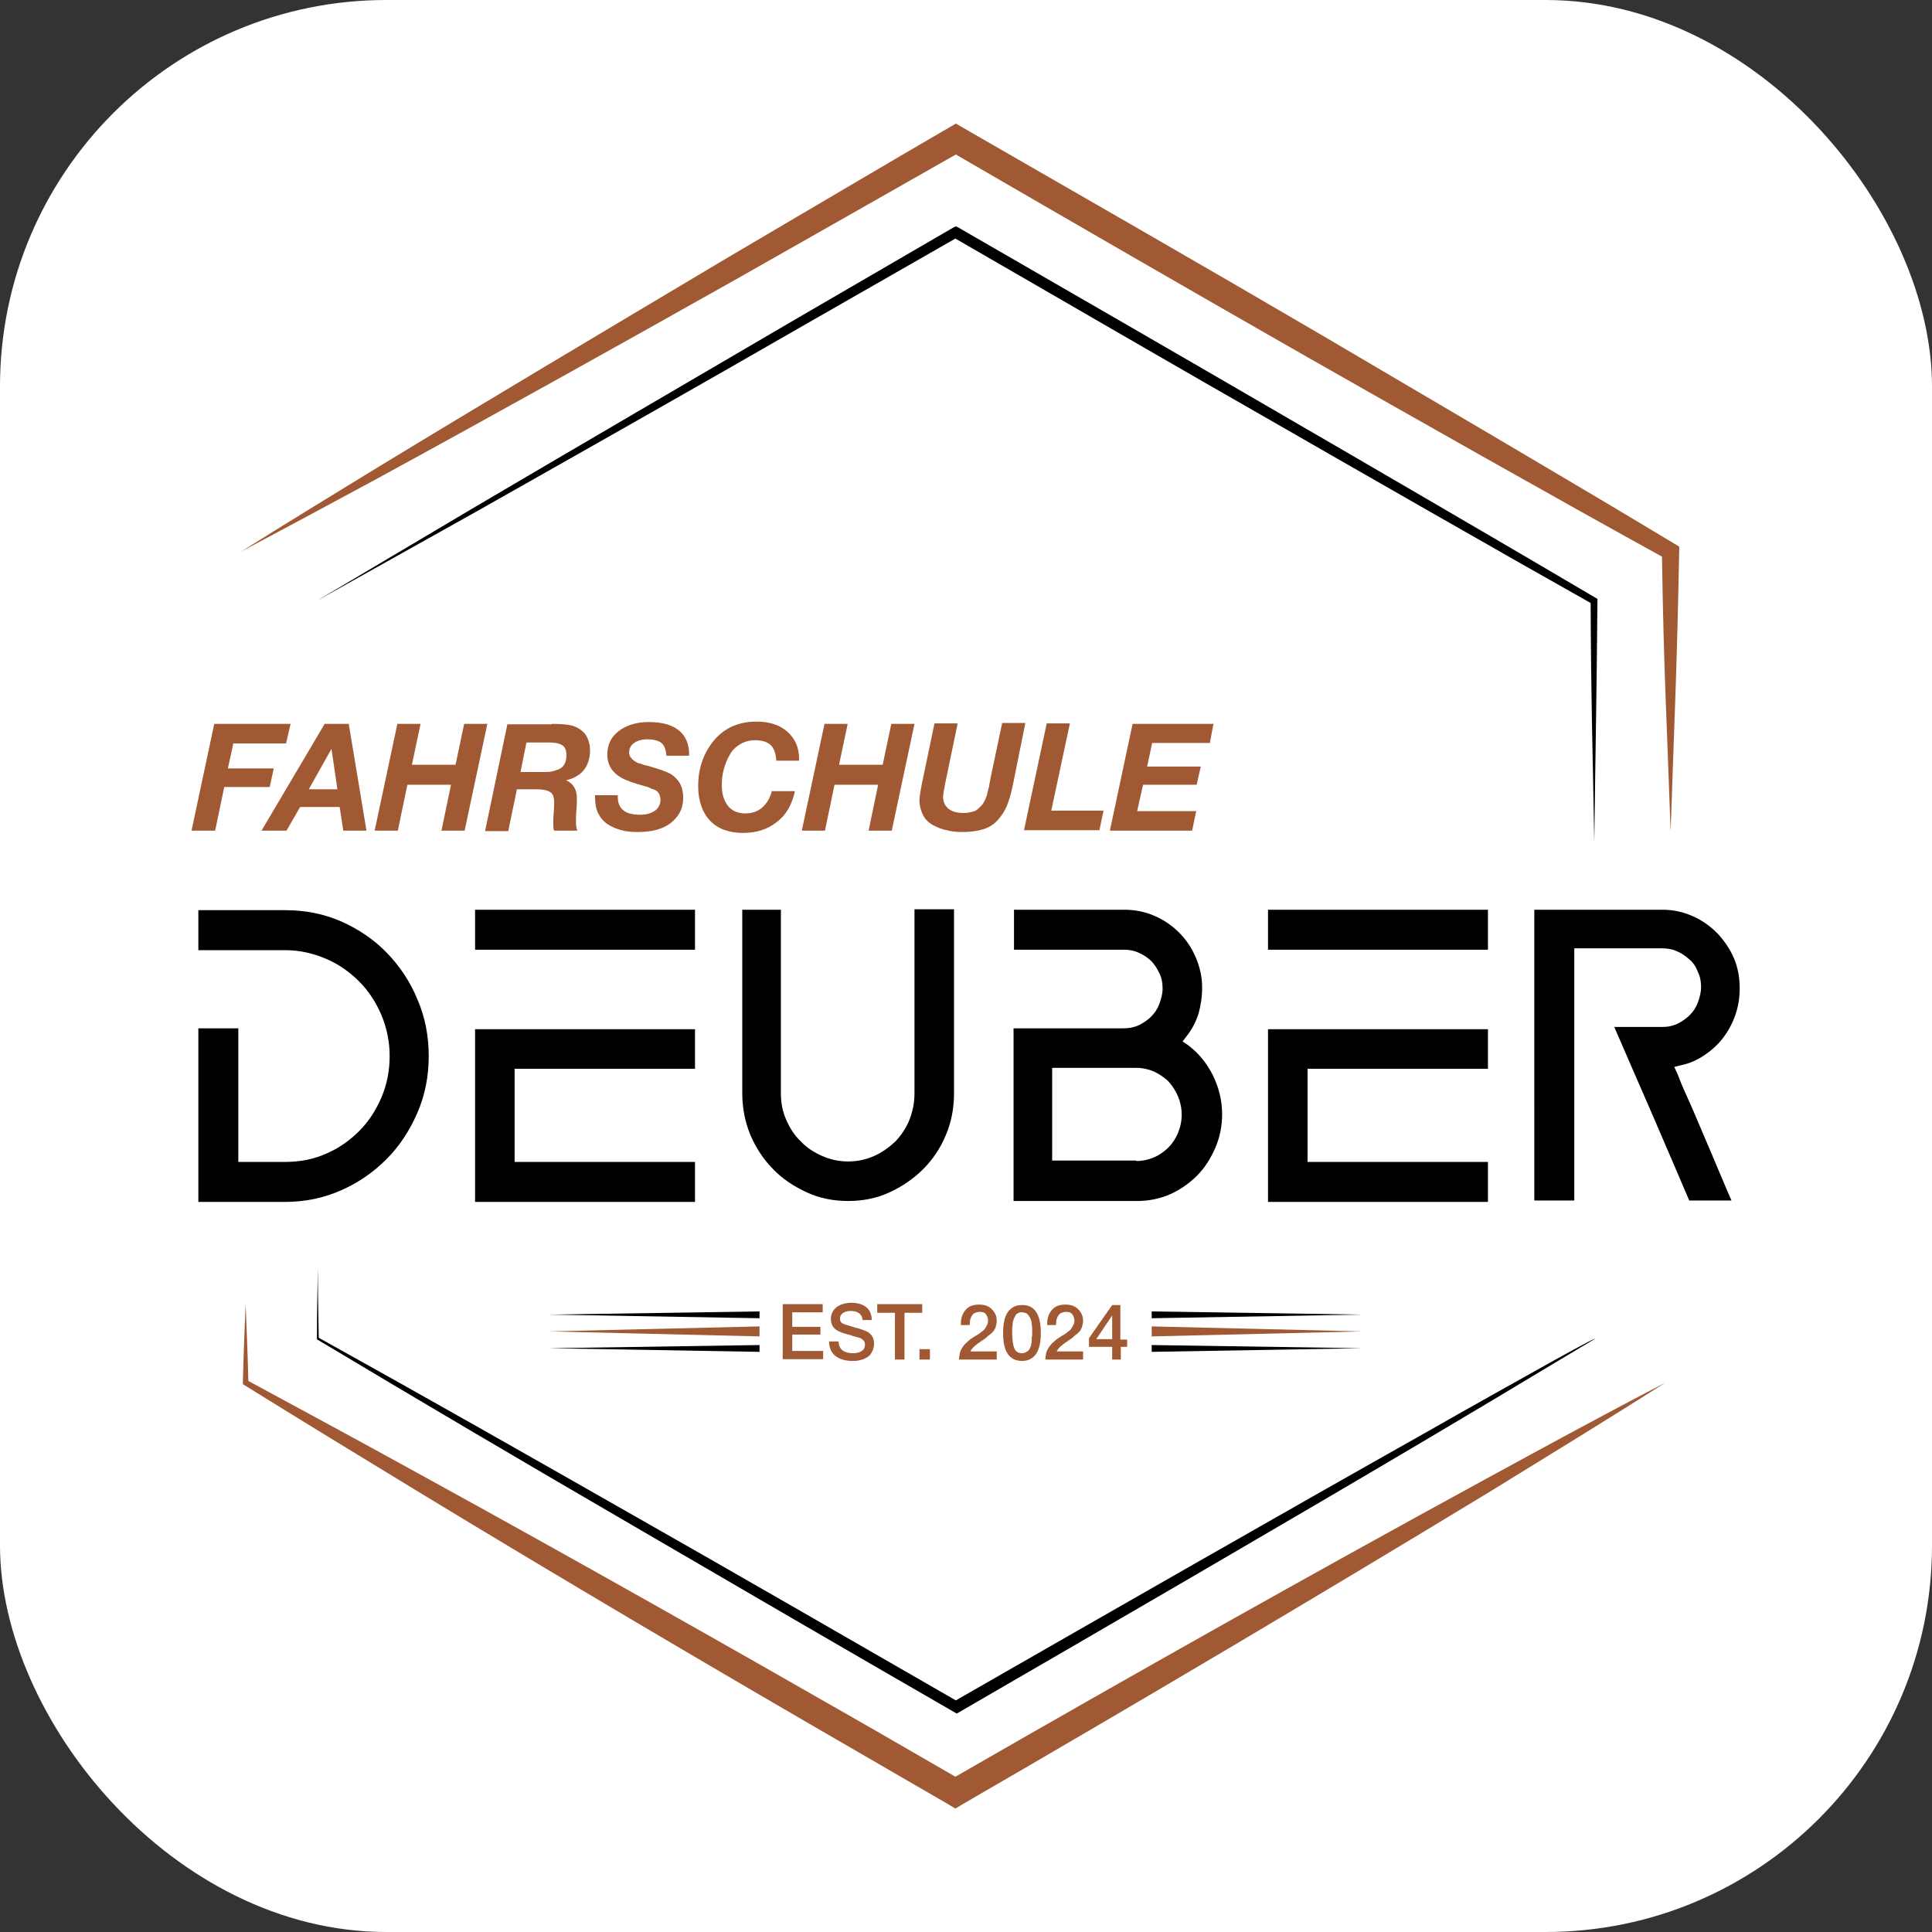 <svg xmlns="http://www.w3.org/2000/svg" version="1.1" xmlns:xlink="http://www.w3.org/1999/xlink" xmlns:svgjs="http://svgjs.dev/svgjs" width="1000" height="1000"><rect width="100%" height="100%" fill="#333333" stroke="none"/><g clip-path="url(#SvgjsClipPath1106)"><rect width="1000" height="1000" fill="#ffffff"></rect><g transform="matrix(2.352,0,0,2.352,33.278,0)"><svg xmlns="http://www.w3.org/2000/svg" version="1.1" xmlns:xlink="http://www.w3.org/1999/xlink" xmlns:svgjs="http://svgjs.dev/svgjs" width="396.9" height="425.2"><svg version="1.1" id="Ebene_1" xmlns="http://www.w3.org/2000/svg" xmlns:xlink="http://www.w3.org/1999/xlink" x="0px" y="0px" viewBox="0 0 396.9 425.2" style="enable-background:new 0 0 396.9 425.2;" xml:space="preserve">
<style type="text/css">
	.st0{fill:#A05932;}
</style>
<g>
	<path class="st0" d="M48.8,163.6H37.2l-1.2,5.5h10.1l-0.9,4.1H35.2l-2,9.6H28l5-23.5h16.8L48.8,163.6z"></path>
	<path class="st0" d="M66.5,182.8h-5.1l-0.8-5.2h-8.7l-3,5.2h-5.5l13.9-23.5h5.3L66.5,182.8z M60.1,173.7l-1.3-8.9l-5,8.9H60.1z"></path>
	<path class="st0" d="M88.1,182.8H83l2.1-10.1h-9.6l-2.1,10.1h-5.1l5-23.5h5.1l-1.9,9h9.6l1.9-9h5.1L88.1,182.8z"></path>
	<path class="st0" d="M107.3,159.3c1.7,0,3.1,0.1,4.1,0.3c1.4,0.3,2.4,1,3.2,1.9c0.7,1,1.1,2.2,1.1,3.7c0,1.7-0.5,3.2-1.4,4.3
		s-2.3,1.9-3.9,2.2c1.6,0.7,2.4,2,2.4,4c0,0.5,0,1.4-0.1,2.5c-0.1,1.1-0.1,1.9-0.1,2.5c0,0.9,0.1,1.6,0.3,2.1h-5.1
		c-0.2-0.4-0.2-1-0.2-1.6c0-0.5,0-1.3,0.1-2.3c0.1-1,0.1-1.8,0.1-2.3c0-1.2-0.3-2-0.9-2.3c-0.6-0.4-1.6-0.6-2.9-0.6h-4.4l-1.9,9.2
		h-5.1l4.9-23.5H107.3z M100.4,169.9h4.8c0.8,0,1.4,0,2-0.1c0.5-0.1,1.1-0.3,1.6-0.5s1-0.6,1.3-1.2c0.3-0.5,0.4-1.2,0.4-2
		c0-1.1-0.4-1.9-1.1-2.2c-0.7-0.4-1.7-0.5-3-0.5h-4.7L100.4,169.9z"></path>
	<path class="st0" d="M132.5,166.3c-0.1-1.3-0.4-2.2-1.1-2.8c-0.6-0.5-1.7-0.8-3.1-0.8c-1.2,0-2.2,0.3-2.9,0.8
		c-0.7,0.5-1.1,1.2-1.1,2.1c0,0.2,0,0.4,0.1,0.6c0.1,0.2,0.1,0.4,0.3,0.5c0.1,0.2,0.2,0.3,0.3,0.4c0.1,0.1,0.3,0.2,0.5,0.4
		c0.2,0.1,0.4,0.2,0.5,0.3s0.3,0.1,0.6,0.2c0.3,0.1,0.5,0.1,0.6,0.2s0.3,0.1,0.6,0.2s0.5,0.1,0.5,0.1c2.5,0.7,4.2,1.3,5.1,1.8
		c1.8,1.1,2.8,2.8,2.8,5.2c0,1.8-0.5,3.2-1.5,4.4c-1,1.2-2.2,2-3.7,2.5c-1.4,0.5-3,0.7-4.8,0.7c-1.3,0-2.5-0.1-3.6-0.4
		s-2.1-0.7-3-1.3c-0.9-0.6-1.6-1.4-2.1-2.4c-0.5-1-0.7-2.2-0.7-3.6V175h5v0.3c0,2.7,1.6,4,4.9,4c1.4,0,2.4-0.3,3.3-0.9
		c0.8-0.6,1.2-1.4,1.2-2.4c0-0.4-0.1-0.7-0.2-1.1c-0.2-0.3-0.3-0.6-0.5-0.7c-0.2-0.2-0.5-0.4-0.9-0.5s-0.7-0.3-0.9-0.4
		c-0.2-0.1-0.6-0.2-1-0.3c-2.5-0.7-4.2-1.3-5-1.8c-2.1-1.1-3.2-2.9-3.2-5.1c0-2.2,0.8-3.9,2.5-5.2c1.7-1.3,3.9-2,6.6-2
		c2.9,0,5.1,0.6,6.6,1.8c1.5,1.2,2.3,3,2.3,5.2v0.4H132.5z"></path>
	<path class="st0" d="M156.8,180.9c-2,1.6-4.5,2.4-7.4,2.4c-3.1,0-5.6-0.9-7.3-2.7s-2.6-4.4-2.6-7.6c0-4,1.2-7.3,3.5-10.1
		c2.3-2.7,5.4-4.1,9.3-4.1c2.8,0,5.1,0.7,6.8,2.2s2.6,3.5,2.6,5.9v0.5h-5c-0.1-1.5-0.5-2.7-1.2-3.4c-0.7-0.7-1.9-1.1-3.5-1.1
		c-1.2,0-2.3,0.3-3.3,0.9s-1.8,1.4-2.3,2.4c-0.6,1-1,2.1-1.3,3.2c-0.3,1.1-0.4,2.3-0.4,3.4c0,2,0.5,3.5,1.4,4.6
		c0.9,1.1,2.2,1.6,3.8,1.6c1.4,0,2.7-0.4,3.7-1.3s1.7-2,2.1-3.6h5.1C160.1,177.2,158.8,179.4,156.8,180.9z"></path>
	<path class="st0" d="M182.1,182.8h-5.1l2.1-10.1h-9.6l-2.1,10.1h-5.1l5-23.5h5.1l-1.9,9h9.6l1.9-9h5.1L182.1,182.8z"></path>
	<path class="st0" d="M208.7,173c-0.4,1.8-0.8,3.2-1.3,4.4s-1.2,2.2-2,3.1s-1.9,1.6-3.2,2c-1.3,0.4-2.8,0.6-4.6,0.6
		c-1.2,0-2.3-0.1-3.4-0.4c-1.1-0.2-2-0.6-3-1.1c-0.9-0.5-1.7-1.2-2.2-2.2c-0.5-1-0.8-2.1-0.8-3.3c0-0.8,0.2-1.9,0.5-3.5l2.8-13.4
		h5.1l-2.7,13c-0.3,1.5-0.5,2.6-0.5,3.2c0,1.1,0.4,1.9,1.2,2.6c0.8,0.6,1.8,0.9,3.2,0.9c0.5,0,1,0,1.4-0.1c0.4-0.1,0.8-0.2,1.1-0.3
		s0.6-0.3,0.9-0.6c0.3-0.3,0.5-0.5,0.7-0.7c0.2-0.2,0.4-0.5,0.6-0.9c0.2-0.4,0.3-0.7,0.4-0.9c0.1-0.2,0.2-0.6,0.3-1.1
		c0.1-0.5,0.2-0.9,0.3-1.1c0-0.2,0.1-0.6,0.2-1.2c0.1-0.3,0.1-0.5,0.1-0.6l2.6-12.3h5.1L208.7,173z"></path>
	<path class="st0" d="M217.2,178.4h11.5l-0.9,4.3h-16.6l5-23.5h5.1L217.2,178.4z"></path>
	<path class="st0" d="M252.1,163.5h-12.7l-1.1,5.2h11.8l-0.9,4h-11.8l-1.3,5.8h13l-0.9,4.3h-18.1l5-23.5h17.8L252.1,163.5z"></path>
</g>
<g>
	<polygon class="st0" points="153,294.1 106.7,293 153,291.9 153,294.1 	"></polygon>
</g>
<g>
	<polygon class="st0" points="239.3,294.1 285.6,293 239.3,291.9 239.3,294.1 	"></polygon>
</g>
<g>
	<polygon points="153,290.1 106.7,289.3 153,288.6 153,290.1 	"></polygon>
</g>
<g>
	<polygon points="239.3,288.6 285.6,289.3 239.3,290.1 239.3,288.6 	"></polygon>
</g>
<g>
	<polygon points="153,297.5 106.7,296.7 153,296 153,297.5 	"></polygon>
</g>
<g>
	<polygon points="239.3,296 285.6,296.7 239.3,297.5 239.3,296 	"></polygon>
</g>
<path d="M337.4,131.8c-17.6-10.4-52.8-30.9-70.4-41.1c-17.5-10.2-52.7-30.5-70.2-40.6l-0.6-0.3l-0.6,0.3c0,0-35.1,20.4-35.1,20.4
	c-20,11.7-50.3,29.4-70,41c-11.6,6.9-23.3,13.8-34.9,20.7c11.8-6.6,23.6-13.2,35.4-19.8c20-11.3,50.4-28.5,70.5-40.1l34.6-19.8
	c17.7,10.2,52.3,30.3,69.7,40.2c17.4,10,52.3,30,70.1,40c0.1,22.7,0.4,29.7,0.8,52.6C337,162.1,337.2,155.1,337.4,131.8z"></path>
<path class="st0" d="M355.4,120.3c-22.5-13.6-56.2-33.3-79.1-46.8c-25.1-14.7-54.9-31.8-80.1-46.3c-15.5,9-34.9,20.5-50.4,29.6
	c-25,14.9-53.1,31.6-77.9,46.7c-9.3,5.7-19.8,12.1-29,17.9c9.6-5.1,20.4-10.9,30-16.1c25.5-13.9,54-29.8,79.4-44.1
	c14.5-8.2,33.1-18.8,47.9-27.2c24.3,14.1,53,30.7,77.2,44.5c22.3,12.7,55.7,31.6,78.2,44c0.4,25.7,1,34.4,1.9,60.5
	C354.4,156.2,354.9,147.3,355.4,120.3z"></path>
<path d="M327.8,299.4c-5.4,3-21.1,11.8-26.5,14.9c-32.5,18.3-72.5,41.2-105.1,59.9c-17.7-10.2-52.4-30.2-69.7-40
	c-23.5-13.4-46.9-26.7-70.5-39.8c-0.1-5.1-0.2-10.3-0.2-15.4c-0.1,5.2-0.2,10.4-0.2,15.6l0,0.1c0,0,0.1,0.1,0.1,0.1
	c23.2,13.9,46.5,27.6,69.9,41.2c17.8,10.4,52.9,30.8,70.8,41.1c32.8-19,73.3-42.5,105.7-61.7c5.6-3.3,20.8-12.4,26.1-15.6l8.7-5.2
	C336.6,294.5,327.8,299.4,327.8,299.4z"></path>
<path class="st0" d="M312.6,325.6c-38.7,21.1-78.1,43.3-116.5,65.4l-18-10.4c-32.1-18.4-65.9-37.5-98.3-55.3
	c-12.7-7-26.5-14.5-39.3-21.4c-0.1-5.1-0.4-11.9-0.6-16.9c-0.2,5.1-0.5,12.2-0.6,17.3l0,0.3c0,0,0.3,0.2,0.3,0.2
	c12.4,7.7,26,16,38.5,23.6c31.6,19.2,65,38.9,97,57.4l19.5,11.3l1.5,0.9c0,0,1.5-0.9,1.5-0.9c38.7-22.4,78.2-45.8,116.4-69
	c12.8-7.9,25.6-15.7,38.3-23.8C339,311.2,325.8,318.4,312.6,325.6z"></path>
<g>
	<path d="M38.3,226.3v29.4h10.4c3.2,0,6.2-0.6,8.9-1.8c2.8-1.2,5.2-2.9,7.3-5c2.1-2.1,3.7-4.6,4.9-7.4c1.2-2.8,1.8-5.9,1.8-9.1
		c0-3.1-0.6-6.1-1.8-9c-1.2-2.8-2.8-5.3-4.9-7.4c-2.1-2.1-4.5-3.8-7.3-5s-5.8-1.9-9-1.9H29.5v-8.8h19.2c4.3,0,8.4,0.8,12.3,2.5
		c3.8,1.7,7.2,4,10,6.9c2.8,2.9,5.1,6.3,6.7,10.2c1.7,3.9,2.5,8.1,2.5,12.5c0,4.4-0.8,8.6-2.5,12.5s-3.9,7.3-6.8,10.2
		c-2.9,2.9-6.2,5.2-10.1,6.9c-3.9,1.7-7.9,2.5-12.3,2.5H29.5v-38.2H38.3z"></path>
	<path d="M90.4,209v-8.8h48.4v8.8H90.4z M138.8,226.4v8.8H99.1v20.5h39.7v8.8H90.4v-38H138.8z"></path>
	<path d="M149.1,200.2h8.6v40.5c0,2.1,0.4,4,1.2,5.8s1.8,3.4,3.2,4.7c1.3,1.4,2.9,2.4,4.7,3.2c1.8,0.8,3.7,1.2,5.7,1.2
		c2,0,3.9-0.4,5.7-1.2c1.8-0.8,3.3-1.9,4.7-3.2c1.3-1.4,2.4-3,3.1-4.8s1.1-3.7,1.1-5.8v-40.5h8.7v40.5c0,3.3-0.6,6.4-1.8,9.2
		c-1.2,2.9-2.9,5.4-5,7.5c-2.1,2.1-4.6,3.8-7.4,5.1s-5.9,1.9-9.1,1.9c-3.2,0-6.3-0.6-9.1-1.9s-5.3-2.9-7.4-5.1
		c-2.1-2.1-3.8-4.7-5-7.5c-1.2-2.9-1.8-6-1.8-9.2V200.2z"></path>
	<path d="M208.9,264.4v-38.1h24.2c1.2,0,2.3-0.2,3.4-0.7c1-0.5,1.9-1.1,2.7-1.9c0.8-0.8,1.4-1.7,1.8-2.8c0.4-1.1,0.7-2.2,0.7-3.4
		c0-1.2-0.2-2.3-0.7-3.3c-0.5-1.1-1.1-2-1.8-2.7s-1.7-1.4-2.7-1.8c-1-0.5-2.1-0.7-3.3-0.7h-24.2v-8.8h24.2c2.3,0,4.5,0.4,6.6,1.3
		c2.1,0.9,3.9,2.1,5.5,3.7c1.6,1.6,2.8,3.4,3.7,5.5c0.9,2.1,1.4,4.3,1.4,6.6c0,2.1-0.3,4-0.8,5.8c-0.6,1.8-1.4,3.4-2.6,4.9l-0.9,1.2
		l1.2,0.8c2.4,1.8,4.2,4.1,5.5,6.7c1.3,2.7,2,5.5,2,8.5c0,2.6-0.5,5.1-1.5,7.4c-1,2.3-2.3,4.4-4,6.1c-1.7,1.7-3.7,3.1-5.9,4.1
		c-2.3,1-4.7,1.5-7.3,1.5H208.9z M235.9,255.5c1.4,0,2.7-0.3,3.9-0.8c1.2-0.5,2.3-1.3,3.2-2.2c0.9-0.9,1.6-2,2.1-3.2
		c0.5-1.2,0.8-2.5,0.8-4s-0.3-2.8-0.8-4c-0.5-1.2-1.2-2.3-2.1-3.3c-0.9-0.9-2-1.6-3.2-2.2c-1.2-0.5-2.5-0.8-3.9-0.8h-18.5v20.4
		H235.9z"></path>
	<path d="M264.9,209v-8.8h48.4v8.8H264.9z M313.3,226.4v8.8h-39.7v20.5h39.7v8.8h-48.4v-38H313.3z"></path>
	<path d="M323.5,200.2h28.2c2.4,0,4.6,0.5,6.6,1.4c2.1,0.9,3.9,2.2,5.4,3.7c1.5,1.6,2.8,3.4,3.7,5.5c0.9,2.1,1.3,4.3,1.3,6.7
		c0,2-0.3,3.9-0.9,5.7c-0.6,1.8-1.5,3.5-2.6,5c-1.1,1.5-2.5,2.8-4.1,3.9c-1.6,1.1-3.3,1.9-5.2,2.3l-1.6,0.4l0.7,1.5
		c0.5,1.3,1,2.6,1.6,3.9c0.6,1.3,1.1,2.5,1.7,3.8c1.5,3.5,2.9,6.8,4.3,10.1c1.4,3.3,2.8,6.7,4.3,10.1h-9.3
		c-2.8-6.5-5.5-12.9-8.2-19.1s-5.5-12.6-8.3-19.1h10.6c1.2,0,2.2-0.2,3.3-0.7c1-0.5,1.9-1.1,2.7-1.9c0.8-0.8,1.4-1.7,1.8-2.8
		c0.4-1.1,0.7-2.2,0.7-3.4c0-1.2-0.2-2.3-0.7-3.3c-0.4-1.1-1-2-1.8-2.7s-1.7-1.4-2.7-1.8c-1-0.5-2.1-0.7-3.3-0.7h-19.4v55.5h-8.8
		V200.2z"></path>
</g>
<g>
	<path class="st0" d="M166.9,288.8h-6.7v3.2h6.2v1.7h-6.2v3.6h6.8v1.8h-8.9V287h8.8V288.8z"></path>
	<path class="st0" d="M175.7,290.6c-0.1-1.4-1-2.1-2.7-2.1c-0.7,0-1.3,0.2-1.7,0.5c-0.4,0.3-0.6,0.7-0.6,1.2c0,0.5,0.2,0.8,0.5,1
		c0.3,0.2,1,0.4,2,0.7c0.3,0.1,0.5,0.1,0.6,0.2c1.4,0.3,2.3,0.7,2.8,0.9c1.1,0.6,1.6,1.5,1.6,2.7c0,0.5-0.1,1-0.3,1.5
		c-0.2,0.4-0.4,0.8-0.7,1.1c-0.3,0.3-0.7,0.5-1.1,0.7s-0.9,0.3-1.3,0.4c-0.5,0.1-0.9,0.1-1.4,0.1c-1.5,0-2.8-0.4-3.7-1.1
		c-0.9-0.7-1.4-1.8-1.4-3.2h2.1c0,0.9,0.3,1.5,0.9,2c0.6,0.4,1.3,0.6,2.3,0.6c0.8,0,1.5-0.2,1.9-0.5c0.5-0.3,0.7-0.8,0.7-1.4
		c0-0.4-0.1-0.7-0.4-1c-0.2-0.2-0.5-0.4-0.8-0.5c-0.3-0.1-0.8-0.2-1.5-0.4c-0.1,0-0.1,0-0.2-0.1c-1.5-0.4-2.5-0.7-3-1
		c-1-0.5-1.5-1.3-1.6-2.4v-0.2c0-1.1,0.4-1.9,1.2-2.6c0.8-0.6,1.9-1,3.3-1c1.3,0,2.4,0.3,3.2,0.9c0.8,0.6,1.3,1.6,1.3,2.9H175.7z"></path>
	<path class="st0" d="M188.8,288.9h-3.9v10.3h-2.1v-10.3h-3.9V287h9.9V288.9z"></path>
	<path class="st0" d="M190.5,299.2h-2.3v-2.3h2.3V299.2z"></path>
	<path class="st0" d="M205.1,299.2h-8.2c0-0.5,0.1-1,0.2-1.5c0.1-0.4,0.3-0.8,0.5-1.1c0.2-0.3,0.4-0.6,0.8-1
		c0.3-0.3,0.7-0.6,0.9-0.8c0.3-0.2,0.7-0.5,1.2-0.8c0,0,0.2-0.1,0.5-0.3c0.3-0.2,0.5-0.3,0.6-0.4c0.1-0.1,0.2-0.2,0.5-0.4
		c0.2-0.2,0.4-0.3,0.5-0.5c0.1-0.1,0.2-0.3,0.3-0.5c0.1-0.2,0.2-0.4,0.3-0.6c0-0.2,0.1-0.4,0.1-0.6c0-0.6-0.2-1.1-0.5-1.5
		c-0.3-0.4-0.8-0.5-1.4-0.5c-0.3,0-0.6,0.1-0.9,0.2c-0.3,0.1-0.4,0.2-0.6,0.4c-0.1,0.2-0.3,0.4-0.4,0.7c-0.1,0.3-0.2,0.5-0.2,0.8
		c0,0.2,0,0.5-0.1,0.8h-1.9v-0.3c0-1.3,0.4-2.3,1.1-3.1s1.7-1.1,2.9-1.1c1.2,0,2.1,0.3,2.8,1c0.7,0.7,1.1,1.5,1.1,2.6
		c0,0.4-0.1,0.8-0.2,1.2c-0.1,0.4-0.3,0.7-0.4,0.9c-0.2,0.2-0.4,0.5-0.8,0.8c-0.4,0.3-0.7,0.5-0.8,0.7c-0.2,0.1-0.5,0.4-1,0.7
		c-1.4,0.9-2.3,1.7-2.6,2.4h5.8V299.2z"></path>
	<path class="st0" d="M214.9,293.3c0,2-0.3,3.5-1,4.6c-0.7,1-1.7,1.6-3.1,1.6c-2.8,0-4.2-2-4.2-6.1c0-2,0.3-3.6,1-4.6
		c0.7-1,1.7-1.6,3.1-1.6C213.5,287.1,214.9,289.2,214.9,293.3z M209.9,289c-0.3,0.1-0.5,0.3-0.6,0.6c-0.2,0.3-0.3,0.5-0.4,0.8
		c-0.1,0.3-0.2,0.6-0.2,1c0,0.4-0.1,0.7-0.1,1c0,0.3,0,0.6,0,1c0,1.5,0.2,2.7,0.5,3.4c0.3,0.7,0.9,1,1.7,1c0.3,0,0.6-0.1,0.8-0.2
		c0.2-0.1,0.4-0.3,0.6-0.4c0.1-0.2,0.3-0.4,0.4-0.7c0.1-0.3,0.2-0.5,0.2-0.8c0.1-0.2,0.1-0.5,0.1-0.9s0-0.6,0.1-0.8
		c0-0.2,0-0.4,0-0.7c0-0.4,0-0.7,0-0.9c0-0.2,0-0.5-0.1-1c0-0.4-0.1-0.8-0.2-1c-0.1-0.3-0.2-0.5-0.4-0.8c-0.2-0.3-0.4-0.5-0.6-0.6
		c-0.3-0.1-0.6-0.2-0.9-0.2C210.4,288.8,210.1,288.8,209.9,289z"></path>
	<path class="st0" d="M224.1,299.2h-8.2c0-0.5,0.1-1,0.2-1.5c0.1-0.4,0.3-0.8,0.5-1.1c0.2-0.3,0.4-0.6,0.8-1
		c0.3-0.3,0.7-0.6,0.9-0.8c0.3-0.2,0.7-0.5,1.2-0.8c0,0,0.2-0.1,0.5-0.3c0.3-0.2,0.5-0.3,0.6-0.4c0.1-0.1,0.2-0.2,0.5-0.4
		c0.2-0.2,0.4-0.3,0.5-0.5c0.1-0.1,0.2-0.3,0.3-0.5c0.1-0.2,0.2-0.4,0.3-0.6c0-0.2,0.1-0.4,0.1-0.6c0-0.6-0.2-1.1-0.5-1.5
		c-0.3-0.4-0.8-0.5-1.4-0.5c-0.3,0-0.6,0.1-0.9,0.2c-0.3,0.1-0.4,0.2-0.6,0.4c-0.1,0.2-0.3,0.4-0.4,0.7c-0.1,0.3-0.2,0.5-0.2,0.8
		c0,0.2,0,0.5-0.1,0.8h-1.9v-0.3c0-1.3,0.4-2.3,1.1-3.1c0.7-0.8,1.7-1.1,2.9-1.1c1.2,0,2.1,0.3,2.8,1c0.7,0.7,1.1,1.5,1.1,2.6
		c0,0.4-0.1,0.8-0.2,1.2c-0.1,0.4-0.3,0.7-0.4,0.9c-0.2,0.2-0.4,0.5-0.8,0.8c-0.4,0.3-0.7,0.5-0.8,0.7c-0.2,0.1-0.5,0.4-1,0.7
		c-1.4,0.9-2.3,1.7-2.6,2.4h5.8V299.2z"></path>
	<path class="st0" d="M234,296.4h-1.5v2.8h-1.9l0-2.8h-5.1v-1.9l5.1-7.3h1.8v7.6h1.5V296.4z M230.6,289.5l-3.5,5.2h3.5V289.5z"></path>
</g>
</svg></svg></g></g><defs><clipPath id="SvgjsClipPath1106"><rect width="1000" height="1000" x="0" y="0" rx="200" ry="200"></rect></clipPath></defs></svg>